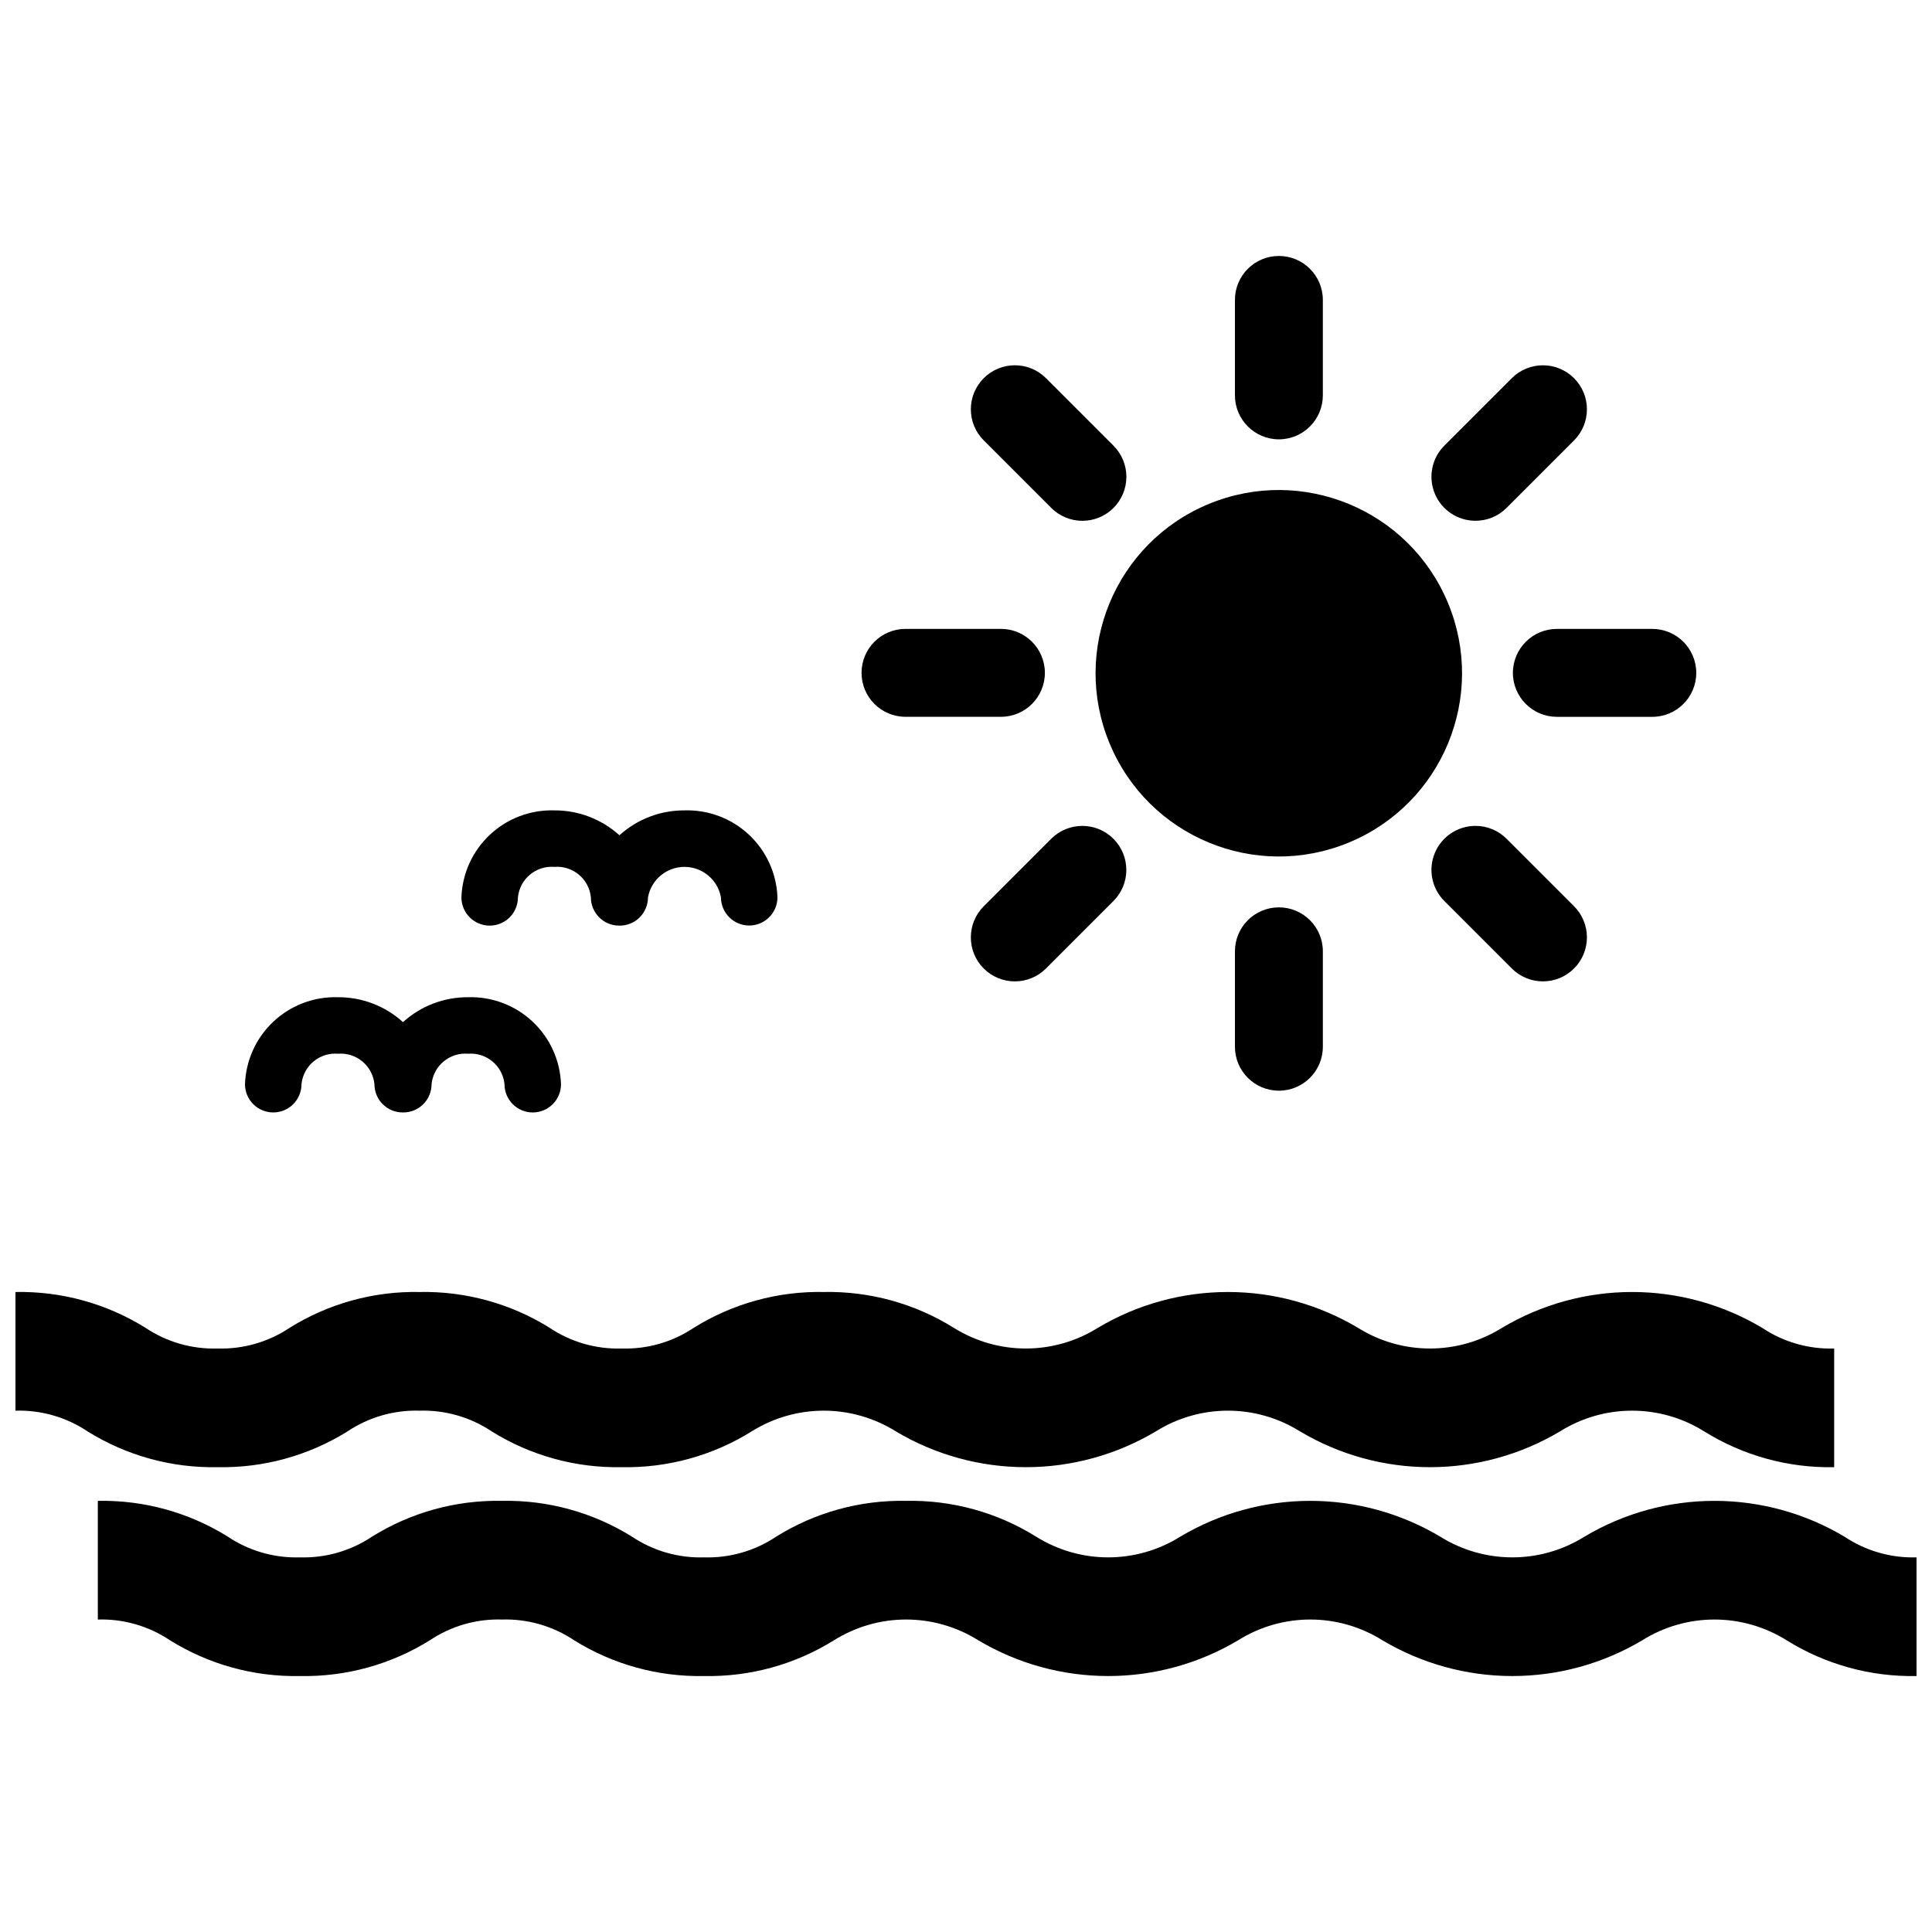 <?xml version="1.0" encoding="UTF-8"?>
<!-- Uploaded to: SVG Repo, www.svgrepo.com, Generator: SVG Repo Mixer Tools -->
<svg width="800px" height="800px" version="1.1" viewBox="144 144 512 512" xmlns="http://www.w3.org/2000/svg">
 <defs>
  <clipPath id="b">
   <path d="m169 541h482.9v48h-482.9z"/>
  </clipPath>
  <clipPath id="a">
   <path d="m148.09 486h482.91v47h-482.91z"/>
  </clipPath>
 </defs>
 <g clip-path="url(#b)">
  <path d="m632.8 551.23c-10.418-6.211-22.324-9.488-34.453-9.488s-24.035 3.277-34.453 9.488c-5.727 3.586-12.348 5.488-19.102 5.488-6.758 0-13.379-1.902-19.105-5.484-10.418-6.211-22.32-9.492-34.449-9.492-12.129 0-24.035 3.277-34.453 9.488-5.727 3.586-12.344 5.488-19.102 5.488-6.754 0-13.375-1.902-19.102-5.484-10.32-6.438-22.289-9.734-34.449-9.492-12.16-0.242-24.129 3.055-34.453 9.492-5.637 3.773-12.316 5.691-19.098 5.484-6.785 0.207-13.461-1.711-19.102-5.484-10.32-6.438-22.289-9.734-34.449-9.492-12.164-0.242-24.133 3.055-34.453 9.492-5.641 3.773-12.316 5.691-19.102 5.484-6.781 0.207-13.457-1.711-19.098-5.484-10.324-6.438-22.293-9.734-34.453-9.492v31.449c6.781-0.207 13.461 1.715 19.102 5.488 10.32 6.434 22.289 9.73 34.449 9.488 12.164 0.242 24.133-3.055 34.453-9.488 5.641-3.773 12.316-5.695 19.102-5.488 6.781-0.203 13.457 1.715 19.098 5.488 10.32 6.434 22.293 9.73 34.453 9.488 12.16 0.242 24.129-3.055 34.449-9.488 5.727-3.586 12.344-5.488 19.102-5.488 6.754 0 13.375 1.902 19.098 5.488 10.422 6.211 22.324 9.488 34.453 9.488s24.035-3.277 34.453-9.488c5.727-3.586 12.344-5.488 19.102-5.488 6.754 0 13.375 1.902 19.098 5.488 10.422 6.211 22.324 9.488 34.453 9.488 12.133 0 24.035-3.277 34.453-9.488 5.727-3.586 12.348-5.488 19.105-5.488 6.754 0 13.375 1.902 19.102 5.488 10.324 6.434 22.293 9.73 34.453 9.488v-31.449c-6.781 0.207-13.461-1.715-19.102-5.488z"/>
 </g>
 <g clip-path="url(#a)">
  <path d="m236.1 523.33c5.641-3.773 12.316-5.691 19.098-5.488 6.785-0.203 13.461 1.715 19.102 5.488 10.324 6.434 22.293 9.73 34.453 9.488 12.16 0.242 24.129-3.055 34.449-9.488 5.727-3.586 12.348-5.488 19.102-5.488 6.754 0 13.375 1.902 19.102 5.488 10.418 6.211 22.32 9.488 34.449 9.488 12.129 0 24.035-3.277 34.453-9.488 5.727-3.586 12.344-5.488 19.102-5.488 6.754 0 13.375 1.902 19.102 5.488 10.418 6.211 22.32 9.488 34.453 9.488 12.129 0 24.031-3.277 34.453-9.488 5.727-3.586 12.344-5.488 19.102-5.488s13.375 1.902 19.102 5.488c10.324 6.434 22.293 9.73 34.453 9.488v-31.449c-6.781 0.207-13.461-1.711-19.102-5.488-10.422-6.207-22.324-9.488-34.453-9.488s-24.035 3.281-34.453 9.488c-5.727 3.586-12.348 5.488-19.102 5.488-6.758 0-13.379-1.902-19.105-5.488-10.418-6.207-22.32-9.488-34.449-9.488s-24.035 3.281-34.453 9.488c-5.727 3.586-12.344 5.488-19.102 5.488-6.754 0-13.375-1.902-19.102-5.488-10.32-6.434-22.289-9.73-34.449-9.488-12.16-0.242-24.129 3.055-34.453 9.488-5.637 3.777-12.316 5.695-19.098 5.488-6.785 0.207-13.461-1.711-19.102-5.488-10.32-6.434-22.289-9.73-34.453-9.488-12.16-0.242-24.129 3.055-34.449 9.492-5.641 3.773-12.316 5.688-19.098 5.484-6.785 0.207-13.465-1.711-19.102-5.488-10.324-6.434-22.293-9.73-34.453-9.488v31.449c6.781-0.203 13.461 1.715 19.102 5.488 10.32 6.434 22.289 9.73 34.453 9.488 12.16 0.242 24.129-3.055 34.449-9.488z"/>
 </g>
 <path d="m422.58 366.29-17.879 17.883c-4.555 4.555-4.555 11.938 0 16.492 4.555 4.555 11.941 4.551 16.492-0.004l17.875-17.879h0.004c4.555-4.551 4.555-11.938 0-16.492-4.551-4.555-11.938-4.555-16.492 0z"/>
 <path d="m535.01 282.01c3.098 0.012 6.066-1.219 8.246-3.414l17.879-17.879c4.555-4.555 4.555-11.938 0-16.492-4.555-4.555-11.938-4.555-16.492 0l-17.883 17.879h0.004c-3.336 3.336-4.332 8.352-2.527 12.711 1.805 4.356 6.059 7.199 10.773 7.195z"/>
 <path d="m383.97 333.96h25.285c6.434 0 11.648-5.215 11.648-11.648s-5.215-11.652-11.648-11.652h-25.285c-6.438 0-11.652 5.219-11.652 11.652s5.215 11.648 11.652 11.648z"/>
 <path d="m544.93 322.32c0.012 6.434 5.231 11.645 11.664 11.648h25.285c6.434 0 11.648-5.215 11.648-11.648s-5.215-11.652-11.648-11.652h-25.285c-6.434 0.004-11.652 5.219-11.664 11.652z"/>
 <path d="m422.58 278.59c2.188 2.195 5.156 3.43 8.254 3.434 3.094 0 6.066-1.227 8.254-3.418 2.191-2.191 3.418-5.16 3.418-8.258-0.004-3.098-1.238-6.062-3.434-8.25l-17.879-17.879c-4.555-4.555-11.938-4.555-16.492 0-4.555 4.555-4.555 11.938 0 16.492z"/>
 <path d="m535.01 362.87c-4.715 0-8.969 2.84-10.773 7.195-1.805 4.359-0.809 9.375 2.527 12.711l17.883 17.883c4.555 4.551 11.938 4.551 16.492-0.004 2.184-2.188 3.414-5.152 3.414-8.246s-1.23-6.059-3.418-8.246l-17.879-17.879c-2.18-2.191-5.148-3.422-8.246-3.414z"/>
 <path d="m482.92 260.43c6.434-0.012 11.645-5.227 11.648-11.66v-25.285c0-6.438-5.219-11.652-11.652-11.652-6.434 0-11.648 5.215-11.648 11.652v25.285c0.004 6.434 5.215 11.648 11.652 11.66z"/>
 <path d="m471.27 396.11v25.285c0 6.434 5.215 11.648 11.648 11.648 6.434 0 11.652-5.215 11.652-11.648v-25.285c0-6.434-5.219-11.652-11.652-11.652-6.434 0-11.648 5.219-11.648 11.652z"/>
 <path d="m527.75 303.84c10.262 24.77-1.5 53.172-26.273 63.434-24.773 10.262-53.172-1.504-63.434-26.277-10.262-24.77 1.5-53.172 26.273-63.434 24.773-10.258 53.172 1.504 63.434 26.277"/>
 <path d="m216.41 438.81c1.988 0 3.891-0.785 5.297-2.191 1.402-1.402 2.191-3.309 2.191-5.293 0.484-4.879 4.781-8.473 9.668-8.078 4.883-0.391 9.184 3.199 9.664 8.078 0 1.984 0.789 3.891 2.195 5.293 1.402 1.406 3.309 2.191 5.293 2.191l0.082-0.004 0.082 0.004c1.984 0 3.891-0.785 5.293-2.191 1.406-1.402 2.195-3.309 2.195-5.293 0.48-4.879 4.777-8.473 9.664-8.078 4.887-0.391 9.184 3.199 9.664 8.078 0 4.133 3.356 7.488 7.488 7.488 4.137 0 7.488-3.356 7.488-7.488-0.223-6.32-2.941-12.293-7.562-16.613-4.617-4.32-10.758-6.637-17.078-6.441-6.367-0.031-12.516 2.32-17.234 6.602-4.719-4.281-10.867-6.633-17.234-6.602-6.32-0.195-12.465 2.121-17.082 6.441-4.617 4.32-7.336 10.293-7.559 16.613 0 1.984 0.789 3.891 2.191 5.293 1.402 1.406 3.309 2.191 5.293 2.191z"/>
 <path d="m273.77 389.3c1.984 0 3.891-0.789 5.297-2.191 1.402-1.406 2.191-3.309 2.191-5.297 0.48-4.875 4.781-8.469 9.664-8.078 4.887-0.391 9.188 3.203 9.668 8.078 0 4.137 3.352 7.488 7.488 7.488l0.082-0.004 0.082 0.004c1.984 0 3.887-0.789 5.293-2.191 1.402-1.406 2.191-3.309 2.191-5.297 0.844-4.676 4.914-8.078 9.668-8.078 4.75 0 8.82 3.402 9.664 8.078 0.016 4.125 3.363 7.461 7.488 7.461s7.473-3.336 7.488-7.461c-0.223-6.32-2.941-12.293-7.562-16.613-4.617-4.32-10.758-6.637-17.078-6.438-6.371-0.035-12.52 2.32-17.234 6.598-4.719-4.277-10.867-6.633-17.238-6.598-6.32-0.199-12.461 2.117-17.078 6.438-4.617 4.32-7.336 10.293-7.562 16.613 0 1.988 0.789 3.891 2.195 5.297 1.402 1.402 3.309 2.191 5.293 2.191z"/>
</svg>